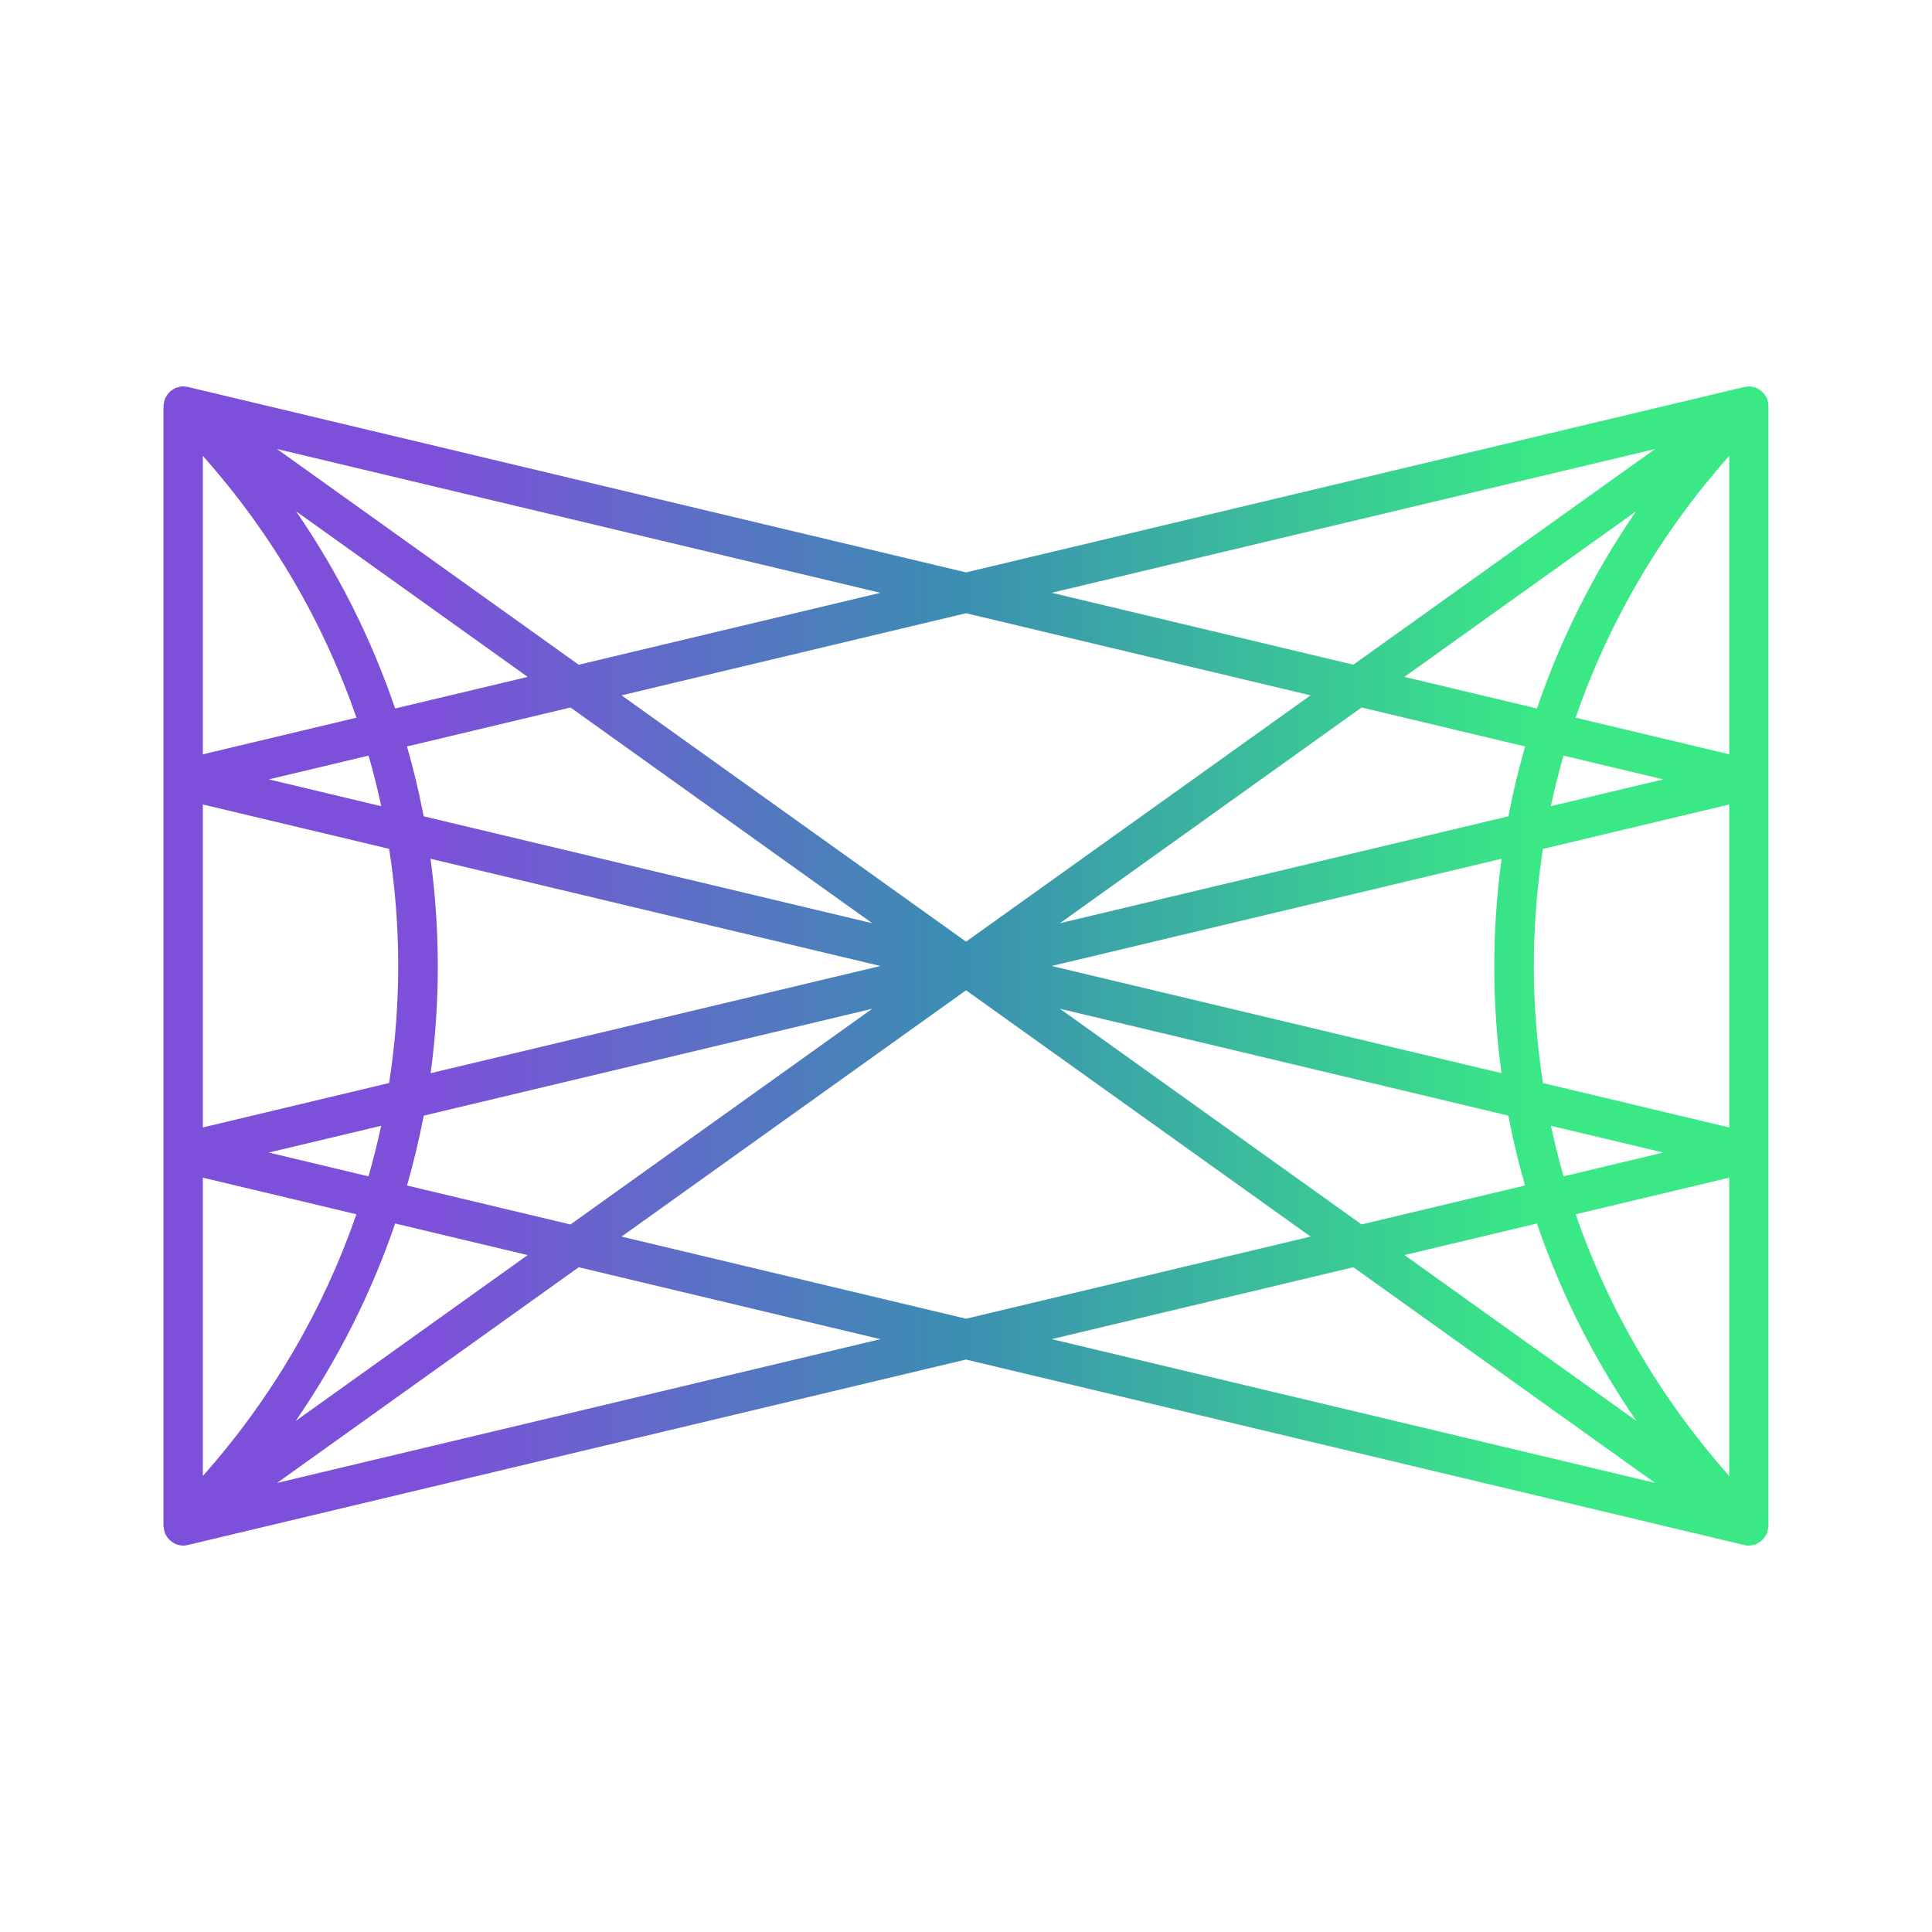 <?xml version="1.0" encoding="UTF-8"?> <svg xmlns="http://www.w3.org/2000/svg" width="130" height="130" viewBox="0 0 130 130" fill="none"><path d="M118.997 27.281C118.995 27.228 118.983 27.181 118.975 27.129C118.96 27.034 118.941 26.942 118.906 26.855C118.899 26.833 118.899 26.808 118.889 26.785C118.876 26.758 118.854 26.738 118.84 26.713C118.795 26.631 118.743 26.554 118.684 26.482C118.65 26.439 118.618 26.4 118.578 26.365C118.514 26.305 118.442 26.258 118.366 26.21C118.319 26.181 118.275 26.148 118.225 26.126C118.213 26.121 118.203 26.111 118.191 26.106C118.112 26.074 118.031 26.061 117.949 26.044C117.905 26.034 117.865 26.016 117.818 26.011C117.678 25.996 117.537 26.006 117.399 26.036C117.392 26.039 117.382 26.036 117.375 26.039L65.004 38.515L12.628 26.034C12.62 26.031 12.611 26.034 12.603 26.031C12.467 26.004 12.329 25.991 12.189 26.006C12.132 26.011 12.083 26.034 12.028 26.049C11.957 26.064 11.883 26.074 11.814 26.101C11.804 26.106 11.794 26.116 11.784 26.121C11.73 26.146 11.681 26.181 11.631 26.215C11.56 26.258 11.491 26.305 11.432 26.36C11.39 26.397 11.358 26.442 11.321 26.484C11.261 26.554 11.212 26.629 11.168 26.708C11.153 26.736 11.131 26.756 11.118 26.783C11.106 26.808 11.108 26.833 11.099 26.855C11.064 26.942 11.044 27.034 11.03 27.129C11.022 27.179 11.01 27.228 11.007 27.281C11.007 27.298 11 27.316 11 27.335V102.663C11 102.681 11.007 102.698 11.007 102.716C11.01 102.768 11.022 102.815 11.03 102.868C11.044 102.962 11.064 103.054 11.099 103.144C11.106 103.166 11.106 103.189 11.116 103.211C11.131 103.243 11.155 103.271 11.173 103.301C11.205 103.36 11.239 103.418 11.281 103.472C11.321 103.522 11.36 103.567 11.405 103.612C11.451 103.657 11.498 103.699 11.55 103.739C11.604 103.778 11.659 103.808 11.718 103.838C11.752 103.856 11.782 103.883 11.819 103.9C11.848 103.913 11.88 103.918 11.91 103.928C11.935 103.935 11.959 103.943 11.984 103.95C12.095 103.98 12.209 104 12.319 104C12.416 104 12.512 103.988 12.605 103.965C12.611 103.963 12.618 103.965 12.623 103.963L64.996 91.481L117.37 103.963C117.375 103.965 117.382 103.963 117.387 103.965C117.481 103.988 117.577 104 117.673 104C117.786 104 117.897 103.98 118.008 103.95C118.033 103.943 118.058 103.935 118.082 103.928C118.112 103.918 118.144 103.913 118.174 103.9C118.211 103.886 118.24 103.858 118.275 103.838C118.334 103.808 118.388 103.776 118.442 103.739C118.494 103.701 118.541 103.659 118.588 103.612C118.632 103.567 118.674 103.522 118.714 103.472C118.756 103.418 118.79 103.363 118.822 103.303C118.839 103.271 118.864 103.246 118.879 103.214C118.889 103.191 118.886 103.169 118.896 103.146C118.931 103.057 118.95 102.965 118.965 102.87C118.973 102.818 118.985 102.771 118.987 102.718C118.987 102.701 118.995 102.683 118.995 102.666V27.335C119.005 27.316 118.997 27.298 118.997 27.281ZM116.356 50.756L106.017 48.292C108.198 41.985 111.638 35.989 116.356 30.675V50.756ZM116.356 79.243V99.316C111.638 93.997 108.203 88.007 106.022 81.707L116.356 79.243ZM105.211 79.154C104.885 78.026 104.602 76.894 104.355 75.751L111.919 77.553L105.211 79.154ZM103.822 72.877C103.006 67.653 103.006 62.341 103.82 57.12L116.356 54.133V75.866L103.822 72.877ZM101.031 72.212L70.765 64.999L101.038 57.784C100.389 62.57 100.38 67.424 101.031 72.212ZM104.35 54.248C104.597 53.105 104.88 51.97 105.204 50.843L111.917 52.443L104.35 54.248ZM103.42 47.672L94.5 45.547L110.082 34.406C107.214 38.585 104.994 43.048 103.42 47.672ZM102.621 50.228C102.177 51.781 101.8 53.349 101.499 54.927L71.32 62.12L91.619 47.605L102.621 50.228ZM65.004 63.362L41.823 46.788L65.004 41.263L88.184 46.788L65.004 63.362ZM13.649 79.243L23.982 81.705C21.802 88.004 18.367 93.997 13.649 99.314V79.243ZM18.086 77.553L25.65 75.751C25.403 76.891 25.119 78.026 24.794 79.154L18.086 77.553ZM13.649 75.863V54.131L26.185 57.117C26.999 62.339 26.999 67.65 26.182 72.874L13.649 75.863ZM13.649 50.756V30.675C18.369 35.987 21.807 41.982 23.987 48.292L13.649 50.756ZM24.801 50.843C25.127 51.97 25.41 53.105 25.654 54.248L18.086 52.443L24.801 50.843ZM28.969 57.784L59.242 64.999L28.977 72.212C29.625 67.424 29.618 62.57 28.969 57.784ZM58.688 62.12L28.508 54.927C28.207 53.349 27.83 51.781 27.386 50.228L38.388 47.607L58.688 62.12ZM26.587 47.672C25.013 43.048 22.794 38.585 19.925 34.406L35.505 45.547L26.587 47.672ZM26.589 82.327L35.505 84.452L19.898 95.612C22.774 91.424 25.011 86.956 26.589 82.327ZM27.388 79.771C27.832 78.215 28.209 76.647 28.513 75.069L58.685 67.879L38.385 82.392L27.388 79.771ZM65.004 66.635L88.186 83.208L65.004 88.733L41.821 83.208L65.004 66.635ZM71.32 67.877L101.492 75.067C101.793 76.645 102.17 78.215 102.616 79.768L91.619 82.389L71.32 67.877ZM103.418 82.327C104.996 86.956 107.233 91.424 110.109 95.61L94.502 84.45L103.418 82.327ZM111.364 30.213L91.064 44.725L70.765 39.887L111.364 30.213ZM59.24 39.889L38.94 44.728L18.64 30.213L59.24 39.889ZM18.64 99.784L38.94 85.271L59.24 90.11L18.64 99.784ZM70.765 90.107L91.064 85.269L111.364 99.781L70.765 90.107Z" fill="url(#paint0_linear_42_48)"></path><defs><linearGradient id="paint0_linear_42_48" x1="11" y1="65" x2="119.006" y2="65" gradientUnits="userSpaceOnUse"><stop offset="0.168" stop-color="#7D50D9"></stop><stop offset="0.494" stop-color="#3B8EB2"></stop><stop offset="0.855" stop-color="#3AE886"></stop></linearGradient></defs></svg> 